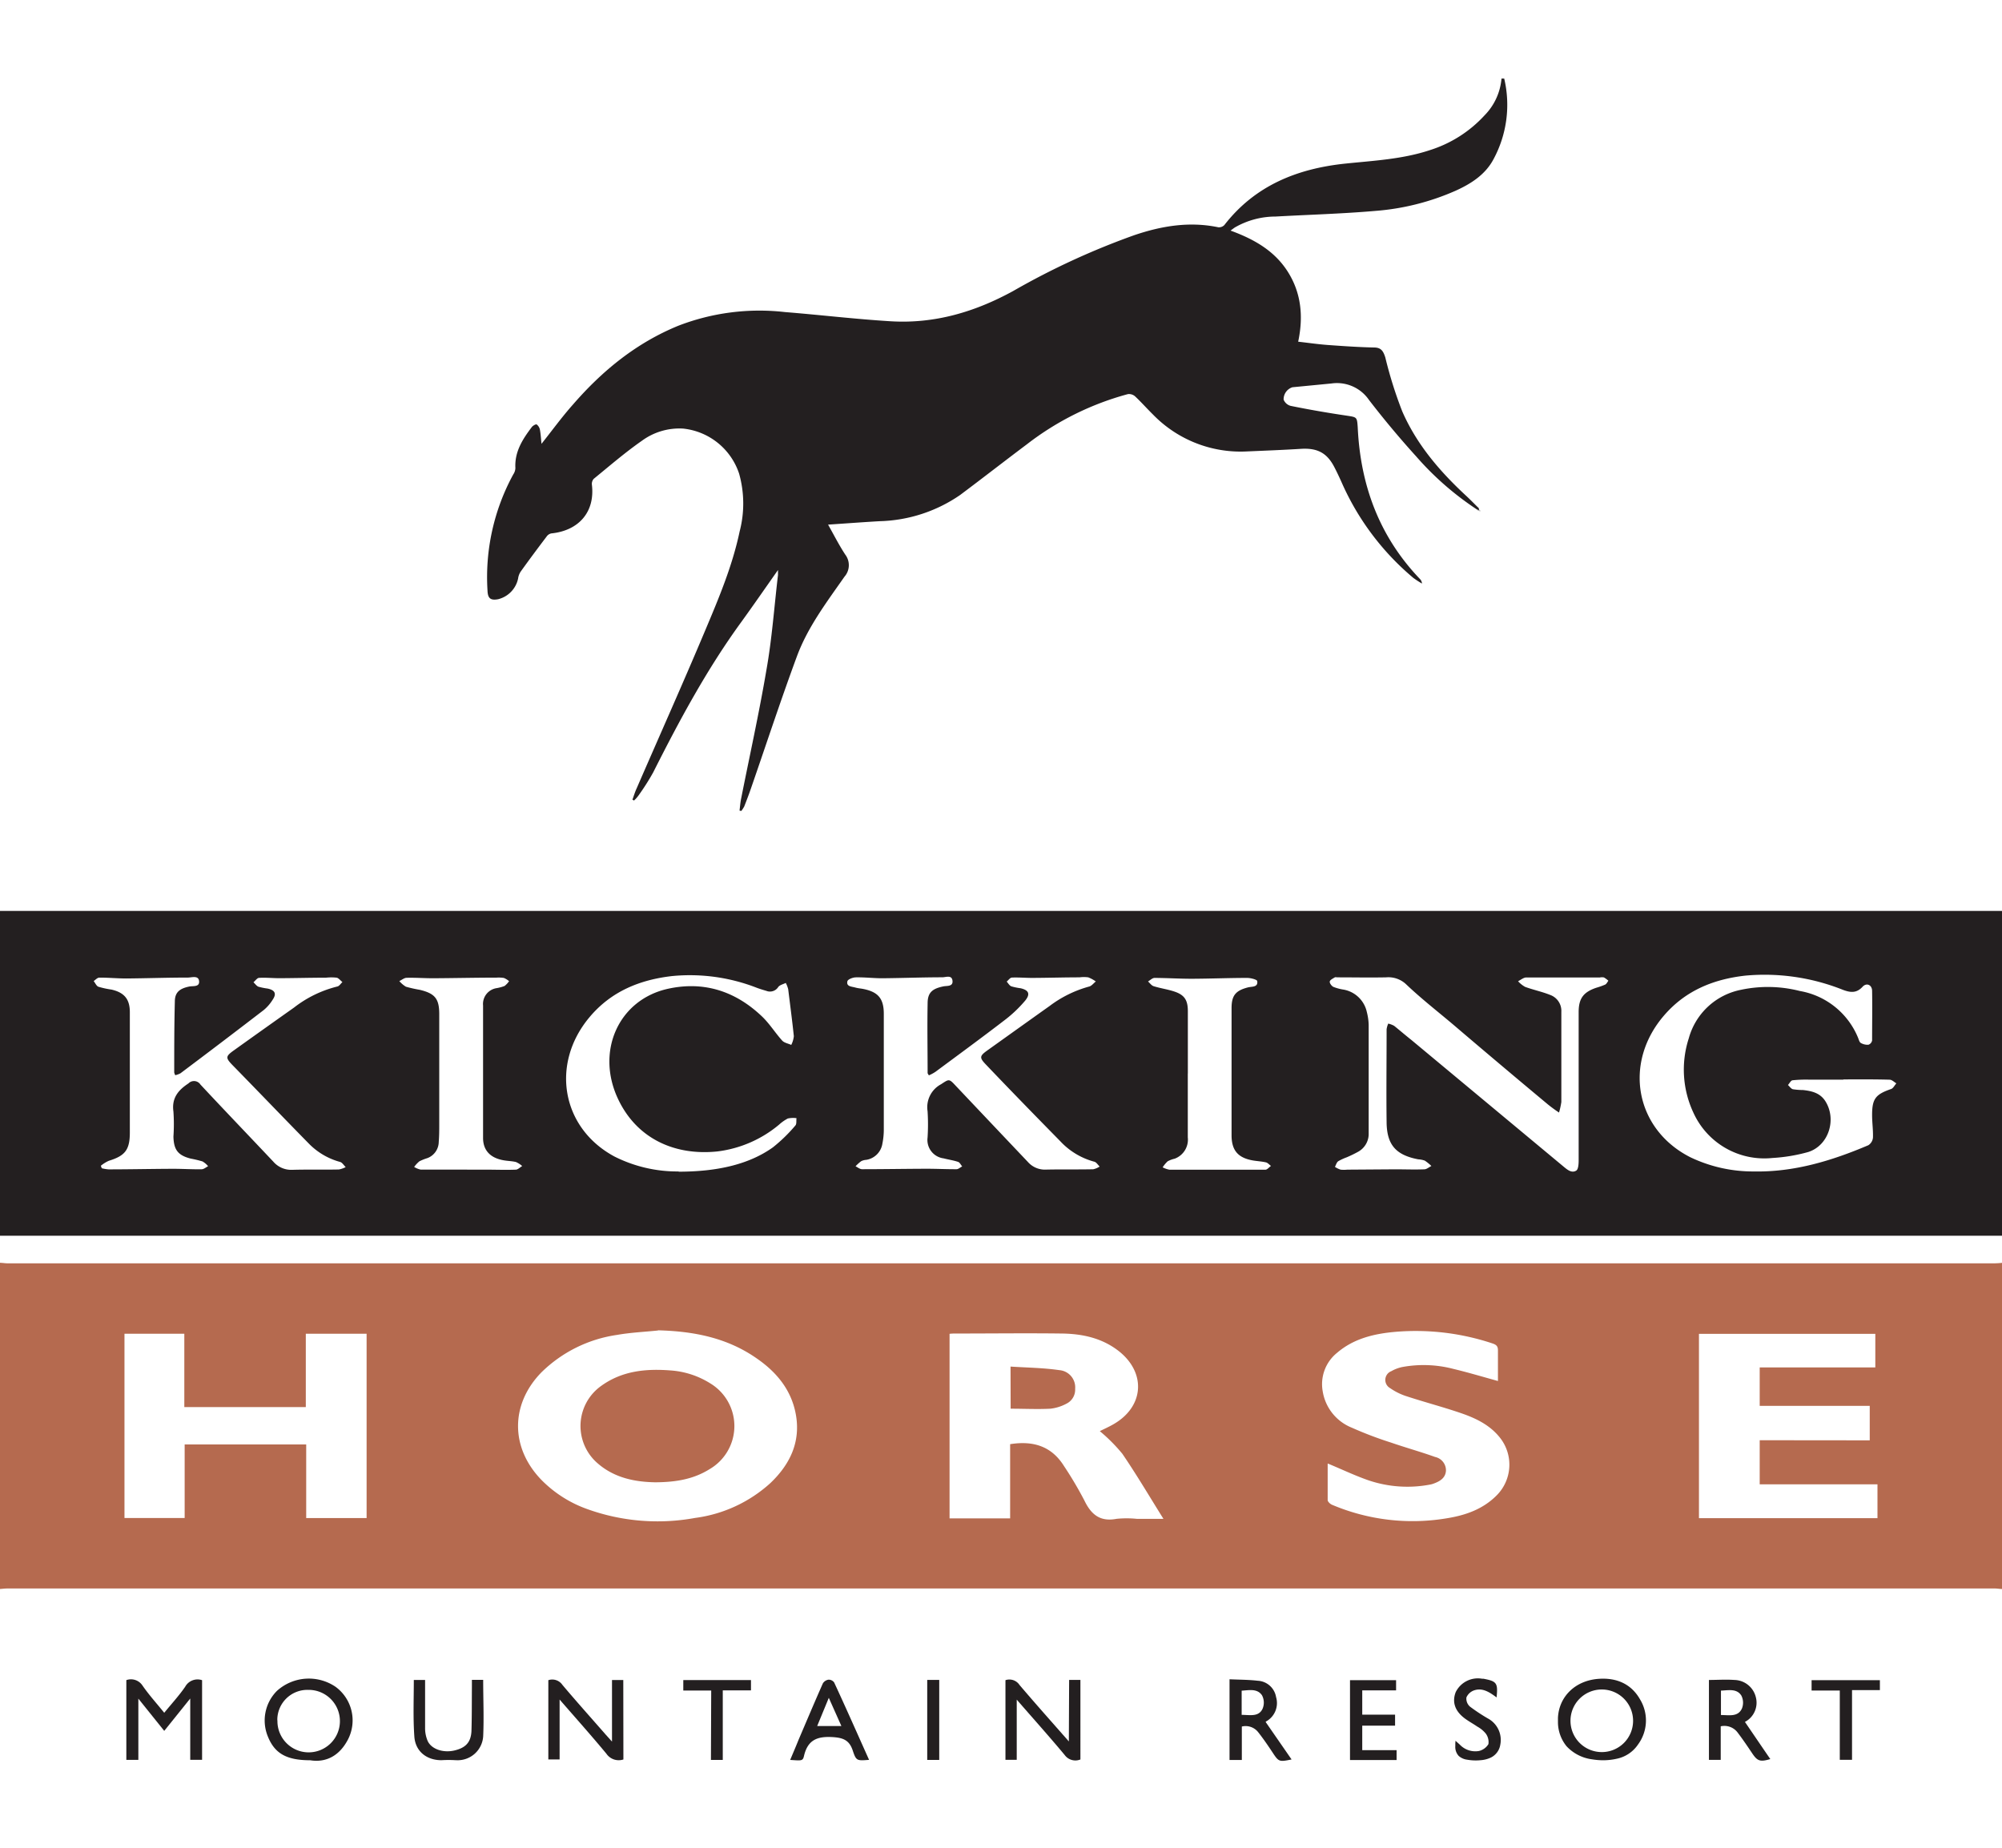 <svg id="Layer_1" data-name="Layer 1" xmlns="http://www.w3.org/2000/svg" viewBox="0 0 354.96 327.75"><defs><style>.cls-1{fill:#231f20;}.cls-2{fill:#b56a4f;}</style></defs><title>kickinghorse-dark</title><path class="cls-1" d="M0,161.53H355v57.6H0Zm17.88,45.19.16.44a7.22,7.22,0,0,0,1.22.2c3.83,0,7.66-.09,11.49-.1,1.68,0,3.36.11,5,.08.39,0,.77-.35,1.15-.54a3.71,3.71,0,0,0-1-.85,21.18,21.18,0,0,0-2.09-.5c-2.27-.58-3-1.57-3.06-3.9a32.75,32.75,0,0,0,0-4.43c-.34-2.41.86-3.82,2.66-5a1.37,1.37,0,0,1,1.92-.05,1.16,1.16,0,0,1,.2.24c4.28,4.59,8.62,9.11,12.92,13.67a4.2,4.2,0,0,0,3.38,1.46c2.75-.08,5.5,0,8.25-.06a4.35,4.35,0,0,0,1.21-.42c-.33-.32-.61-.82-1-.92a12.21,12.21,0,0,1-5.51-3.23c-4.54-4.62-9-9.28-13.54-13.92-1.28-1.32-1.26-1.57.25-2.65q5.31-3.8,10.64-7.57a20.49,20.49,0,0,1,7.69-3.74c.33-.07.59-.51.89-.78-.34-.27-.65-.69-1-.78a8.71,8.71,0,0,0-1.91,0c-2.76,0-5.51.08-8.27.09-1.19,0-2.39-.13-3.59-.06-.34,0-.66.51-1,.78.29.27.54.65.88.79a11.62,11.62,0,0,0,1.64.33c1.32.29,1.61.92.87,2a7.47,7.47,0,0,1-1.56,1.8Q39.41,184.76,32,190.32a3.46,3.46,0,0,1-.93.34,2,2,0,0,1-.18-.48c0-4.19,0-8.38.11-12.58,0-1.67.9-2.32,2.55-2.66.66-.14,1.85.13,1.75-.95s-1.29-.64-2-.64c-3.63,0-7.27.13-10.9.16-1.6,0-3.19-.16-4.79-.15-.34,0-.68.39-1,.61.27.34.48.85.82,1a15.76,15.76,0,0,0,2.34.51c2.25.52,3.25,1.68,3.25,4v21.36c0,3.06-.85,4.12-3.73,5A6.13,6.13,0,0,0,17.88,206.72Zm146.83-16c-.14-.25-.24-.35-.24-.46,0-4.11-.08-8.23,0-12.35,0-1.94.87-2.6,2.8-3,.63-.13,1.73.07,1.61-1s-1.15-.62-1.79-.61c-3.56,0-7.11.14-10.67.17-1.55,0-3.11-.19-4.66-.16-.53,0-1.42.34-1.51.68-.24.95.73.94,1.34,1.11s1,.17,1.53.28c2.61.54,3.58,1.72,3.58,4.41v20.63a12.65,12.65,0,0,1-.25,2.38,3.44,3.44,0,0,1-2.85,2.87,2.36,2.36,0,0,0-.91.24,7.75,7.75,0,0,0-1,.9c.38.19.77.52,1.15.52,3.83,0,7.66-.07,11.49-.08,1.76,0,3.51.09,5.27.08.32,0,.63-.31,1-.49-.24-.28-.43-.71-.73-.81-.83-.28-1.71-.4-2.56-.62a3.29,3.29,0,0,1-2.85-3.69,36.54,36.54,0,0,0,0-4.68,4.61,4.61,0,0,1,2.4-4.78c1.4-.92,1.41-1,2.55.23q6.43,6.8,12.86,13.58a4,4,0,0,0,3.19,1.33c2.79-.06,5.58,0,8.37-.06a3.38,3.38,0,0,0,1.14-.48c-.31-.3-.58-.77-.95-.86a12.7,12.7,0,0,1-6-3.6c-4.42-4.5-8.81-9-13.19-13.6-1.21-1.26-1.17-1.54.28-2.57,3.67-2.62,7.34-5.25,11-7.85a20.61,20.61,0,0,1,7-3.44c.44-.11.79-.59,1.18-.9a6,6,0,0,0-1.34-.73,5.75,5.75,0,0,0-1.55,0c-2.8,0-5.59.09-8.39.1-1.19,0-2.39-.11-3.59-.06-.32,0-.62.46-.93.71.26.29.48.7.81.84a10.39,10.39,0,0,0,1.64.34c1.44.33,1.79,1,.84,2.18a22.92,22.92,0,0,1-3.44,3.31c-4.12,3.17-8.31,6.24-12.48,9.33a7.07,7.07,0,0,1-1.15.62Zm111.72,6.57a24.19,24.19,0,0,1-2-1.46q-8.4-7-16.77-14.14c-2.78-2.35-5.66-4.59-8.29-7.09a4.57,4.57,0,0,0-3.61-1.29c-2.87.06-5.74,0-8.61,0-.16,0-.36-.06-.48,0-.34.21-.85.45-.9.74s.33.8.64.95a8.33,8.33,0,0,0,1.84.49,5.15,5.15,0,0,1,4.1,4,10.09,10.09,0,0,1,.32,2.25v19.2a3.61,3.61,0,0,1-1.84,3.28,21.57,21.57,0,0,1-2.05,1,9.4,9.4,0,0,0-1.51.7c-.28.2-.39.63-.58,1a4.22,4.22,0,0,0,1,.49,5.92,5.92,0,0,0,1.19,0l8.49-.06c1.72,0,3.44.07,5.16,0,.42,0,.84-.38,1.26-.59a8.23,8.23,0,0,0-1.17-.95,4.12,4.12,0,0,0-1.16-.23c-3.93-.75-5.55-2.54-5.61-6.51-.07-5.52,0-11,0-16.56a3.83,3.83,0,0,1,.29-1,3.93,3.93,0,0,1,1.05.4c1,.81,2,1.67,3.06,2.51l27,22.47c.67.56,1.43,1.18,2.22.69.38-.24.43-1.19.43-1.82V179.48c0-2.42.83-3.55,3.14-4.33a12.2,12.2,0,0,0,1.57-.56c.24-.12.38-.45.56-.68a4.39,4.39,0,0,0-.78-.58,1.7,1.7,0,0,0-.71,0H270.62c-.49,0-1,.44-1.46.67a4.83,4.83,0,0,0,1.25,1c1.45.53,3,.85,4.42,1.42a3,3,0,0,1,2,3v16a14.21,14.21,0,0,1-.4,1.83Zm50.4-5.84h-6.11a22.88,22.88,0,0,0-2.87.11c-.31,0-.56.54-.84.84.29.26.54.66.87.75a11.89,11.89,0,0,0,1.79.14c1.54.17,3,.5,3.94,1.93,2.09,3.23.64,7.9-3,9.06a29.68,29.68,0,0,1-6.35,1.06,13.8,13.8,0,0,1-14-8,18,18,0,0,1-.84-13.2,12,12,0,0,1,9.25-8.62,22.92,22.92,0,0,1,10.45.21A13.68,13.68,0,0,1,329.43,184c.14.33.23.78.49.94a2.39,2.39,0,0,0,1.36.32,1,1,0,0,0,.65-.77c0-2.92.05-5.84,0-8.76,0-1.1-1-1.53-1.71-.73-1.09,1.17-2.19,1-3.47.52A37.48,37.48,0,0,0,309.5,173c-5.63.62-10.6,2.62-14.4,7-7.35,8.44-5.21,20.22,4.58,25.2A25.74,25.74,0,0,0,311,207.73c7.13.13,13.79-1.9,20.26-4.65a1.8,1.8,0,0,0,.82-1.34c.05-1.35-.16-2.71-.15-4.07,0-2.86.65-3.62,3.37-4.56.38-.13.62-.67.93-1-.39-.23-.78-.64-1.18-.65-2.71-.08-5.47-.05-8.22-.05Zm-206.5,16.32c7.12,0,12.61-1.4,16.69-4.3a27.76,27.76,0,0,0,4-3.89c.25-.26.14-.86.2-1.3a4.44,4.44,0,0,0-1.54.06,7.44,7.44,0,0,0-1.56,1.1,21,21,0,0,1-10.93,4.74c-7.46.78-14.29-2.19-17.64-9.37-3.94-8.44.15-17.56,8.91-19.48,6.36-1.39,11.94.44,16.62,4.89,1.35,1.28,2.35,2.91,3.6,4.3.37.41,1.07.52,1.61.77a4.41,4.41,0,0,0,.46-1.55c-.29-2.78-.66-5.55-1-8.32a4.9,4.9,0,0,0-.43-1.12c-.46.23-1.07.36-1.34.73a1.73,1.73,0,0,1-2.09.68c-.58-.17-1.15-.34-1.71-.55a32.68,32.68,0,0,0-15-2.08c-5.76.66-10.81,2.72-14.63,7.26-7,8.31-5,19.74,4.45,24.77a24.76,24.76,0,0,0,11.33,2.62Zm-37.51-.36v0h3.35c1.76,0,3.52.07,5.27,0,.39,0,.77-.42,1.15-.64a4.41,4.41,0,0,0-1.1-.71c-.73-.18-1.5-.18-2.25-.32-2.32-.42-3.58-1.76-3.59-3.93v-23.5a2.84,2.84,0,0,1,2.43-3.09,7.43,7.43,0,0,0,1.38-.38,3.8,3.8,0,0,0,.8-.85,3.32,3.32,0,0,0-.91-.57,5.84,5.84,0,0,0-1.32-.06c-3.75,0-7.5.09-11.25.11-1.56,0-3.11-.12-4.67-.08-.44,0-.87.38-1.31.58a4.88,4.88,0,0,0,1.17,1,22.81,22.81,0,0,0,2.45.55c2.71.65,3.46,1.58,3.46,4.32v19.42c0,1.08,0,2.16-.09,3.24a3.11,3.11,0,0,1-2,2.86,9.26,9.26,0,0,0-1.43.57,5.52,5.52,0,0,0-.93,1,3.72,3.72,0,0,0,1.15.47c2.74,0,5.49,0,8.24,0Zm127.78-17v11.28a3.6,3.6,0,0,1-2.34,3.78,4.93,4.93,0,0,0-1.23.46,5.69,5.69,0,0,0-.89,1.07,4.35,4.35,0,0,0,1.21.42h17c.35,0,.66-.44,1-.67-.3-.21-.56-.55-.89-.63-.74-.17-1.5-.21-2.25-.33-2.69-.45-3.84-1.77-3.85-4.46V178.77c0-2.27.74-3.13,2.95-3.69.67-.16,1.77,0,1.6-1.09,0-.29-1.17-.58-1.79-.58-3.28,0-6.55.14-9.83.15-2.19,0-4.39-.14-6.58-.15-.39,0-.78.41-1.16.63.33.29.61.72,1,.84,1.18.37,2.42.54,3.59.92,1.86.6,2.46,1.52,2.47,3.47,0,3.63,0,7.35,0,11.07Z"/><path class="cls-2" d="M355,223.93v57.84c-.44,0-.87-.09-1.31-.09H1.31c-.44,0-.87.06-1.31.09V223.93c.44,0,.87.09,1.31.09H353.65A12.92,12.92,0,0,0,355,223.93Zm-238.31,12c-2.42.25-4.87.36-7.26.78A24,24,0,0,0,96,243.35c-5.53,5.66-5.53,13.38,0,19.08a21.48,21.48,0,0,0,8.12,5.17,36.81,36.81,0,0,0,19.12,1.57A24.58,24.58,0,0,0,136.58,263c3.49-3.32,5.43-7.33,4.51-12.26-.79-4.24-3.35-7.37-6.81-9.78-5.28-3.74-11.28-4.9-17.63-5.06ZM32.74,256.14H54.29v13.05H65V236.51H54.22v13H32.68v-13H22.07v32.67H32.74ZM195,253.78c.71-.36,1.65-.77,2.53-1.29,5.25-3.08,5.7-8.92,1-12.77-3-2.43-6.58-3.21-10.32-3.25-6.24-.08-12.48,0-18.72,0a8.47,8.47,0,0,0-1.13.05v32.73H179.1V256.09c4.08-.65,7.35.35,9.55,3.88a65.17,65.17,0,0,1,3.6,6.08c1.2,2.5,2.78,3.84,5.71,3.28a18,18,0,0,1,3.59,0h4.73c-2.5-4-4.77-7.85-7.28-11.53A29.79,29.79,0,0,0,195,253.78Zm136.51,1.63V249.3H312v-6.82h20.5v-5.95H301.23v32.68h31.65v-6H312v-7.82Zm-96.11,4.15V266c0,.29.44.69.76.83a36.6,36.6,0,0,0,20.31,2.41c3.36-.53,6.52-1.62,9-4.18a7.7,7.7,0,0,0,.57-10c-1.81-2.36-4.38-3.58-7.08-4.5-3.13-1.07-6.34-1.91-9.49-2.94a10.87,10.87,0,0,1-3-1.47,1.66,1.66,0,0,1-.64-2.26,1.62,1.62,0,0,1,.85-.74,6.54,6.54,0,0,1,2-.75,20.87,20.87,0,0,1,9,.34c2.63.63,5.23,1.41,7.91,2.15v-5.41c0-.73-.24-1-.93-1.24a43,43,0,0,0-17.25-2.07c-3.74.33-7.36,1.17-10.32,3.7a7.13,7.13,0,0,0-2.57,6.85,8.37,8.37,0,0,0,5.17,6.45,66.48,66.48,0,0,0,6.92,2.63c2.6.9,5.25,1.63,7.84,2.56a2.42,2.42,0,0,1,1.92,2.47c-.11,1.34-1.18,1.9-2.32,2.3a3.77,3.77,0,0,1-.58.14,21.47,21.47,0,0,1-11.66-1.07c-2.05-.76-4.14-1.75-6.37-2.67Z"/><path class="cls-1" d="M262,90.43a52.62,52.62,0,0,1-10.91-9.5c-2.92-3.22-5.72-6.57-8.36-10A6.88,6.88,0,0,0,236.07,68l-6.92.67a2.24,2.24,0,0,0-1.56,2.2,1.87,1.87,0,0,0,1.24,1.1c3.29.67,6.59,1.24,9.9,1.73,1.86.29,1.87.21,2,2.1.48,10.26,3.83,19.34,11,26.84a1.27,1.27,0,0,1,.39.84,17.48,17.48,0,0,1-1.53-1,46.59,46.59,0,0,1-12.74-17c-.41-.91-.83-1.81-1.29-2.69-1.3-2.49-3-3.37-5.87-3.2-3.19.2-6.39.32-9.58.46a21.66,21.66,0,0,1-16.67-6.53c-1.08-1.06-2.09-2.21-3.19-3.24a1.62,1.62,0,0,0-1.28-.39,50.84,50.84,0,0,0-17.88,8.88c-4,3-7.84,6-11.85,9A26.31,26.31,0,0,1,156,92.42c-3,.17-6,.4-9.18.61,1,1.76,1.92,3.6,3.05,5.32a3.09,3.09,0,0,1-.14,3.91c-3.15,4.51-6.52,8.94-8.44,14.14-2.86,7.74-5.43,15.58-8.13,23.37-.37,1.09-.79,2.17-1.21,3.25a6.52,6.52,0,0,1-.51.78l-.32-.06c.09-.66.13-1.32.26-2,1.51-7.63,3.2-15.23,4.5-22.89,1-5.59,1.39-11.26,2.06-16.89v-.88c-2.26,3.21-4.34,6.22-6.48,9.18-6.11,8.38-11,17.48-15.65,26.71a41.22,41.22,0,0,1-2.63,4.13,6.15,6.15,0,0,1-.76.85l-.29-.15c.25-.68.46-1.38.75-2,4.06-9.36,8.23-18.67,12.18-28.07,2.4-5.69,4.8-11.4,6.08-17.49A19.55,19.55,0,0,0,131.05,84a11.74,11.74,0,0,0-9.92-8,11.22,11.22,0,0,0-7.32,2.16c-3,2.09-5.73,4.46-8.54,6.75a1.35,1.35,0,0,0-.33,1c.6,4.86-2.31,8.19-7.21,8.68a1.35,1.35,0,0,0-.81.55c-1.57,2.07-3.12,4.15-4.63,6.26a3,3,0,0,0-.43,1.19,4.79,4.79,0,0,1-3.55,3.67c-1.32.24-1.81-.14-1.87-1.48A38.06,38.06,0,0,1,91,84.13,2.15,2.15,0,0,0,91.38,83c-.16-2.89,1.28-5.12,2.91-7.27.19-.25.72-.55.87-.46a1.55,1.55,0,0,1,.57.94c.15.81.19,1.63.28,2.49,1.9-2.39,3.65-4.8,5.61-7,5.21-6,11.21-10.89,18.63-13.93a39.89,39.89,0,0,1,18.94-2.43c6.25.5,12.48,1.25,18.73,1.63,7.78.47,14.93-1.64,21.76-5.39a132.42,132.42,0,0,1,21.47-9.89C206,40.05,210.9,39.24,216,40.3a1.32,1.32,0,0,0,1.08-.39c5.43-7,12.88-10,21.45-10.9,5-.52,10.13-.77,15-2.39a22.16,22.16,0,0,0,9.69-6.17,10.57,10.57,0,0,0,3-6.52h.48a20.28,20.28,0,0,1-1.88,14.27c-1.45,2.76-4,4.39-6.78,5.64a43.37,43.37,0,0,1-14.2,3.56c-5.88.51-11.8.67-17.69,1a14.44,14.44,0,0,0-7.2,1.93c-.23.15-.44.32-.77.56,4.13,1.51,7.77,3.55,10.14,7.28s2.81,7.9,1.85,12.42c1.77.2,3.48.45,5.2.58,2.75.2,5.5.39,8.25.45,1.3,0,1.65.69,2,1.77a74,74,0,0,0,3,9.55c2.52,5.79,6.56,10.54,11.16,14.82.85.78,1.65,1.61,2.47,2.41Z"/><path class="cls-1" d="M262.13,90.19l.19.3H262Z"/><path class="cls-1" d="M262.32,90.49l.17.1-.15.06v-.18Z"/><path class="cls-1" d="M24.53,312.07H22.4V297.93a2.44,2.44,0,0,1,2.85.94c1.15,1.67,2.52,3.18,3.87,4.85,1.28-1.58,2.6-3,3.71-4.61a2.5,2.5,0,0,1,3-1.17v14.12h-2.1V301.19l-4.61,5.74-4.59-5.72Z"/><path class="cls-1" d="M284.39,312.14a12.07,12.07,0,0,1-2.08-.16,7.49,7.49,0,0,1-4.56-2.33,6.8,6.8,0,0,1-1.52-4.23v-.81c.18-3.76,3.07-6.63,7.25-6.91,3.07-.21,5.71.84,7.3,3.64a7.18,7.18,0,0,1-.35,8,6,6,0,0,1-3.82,2.54A11,11,0,0,1,284.39,312.14Zm5.16-7a5.55,5.55,0,1,0-5.55,5.55A5.54,5.54,0,0,0,289.55,305.14Z"/><path class="cls-1" d="M110.53,312a2.64,2.64,0,0,1-3-1c-2.64-3.19-5.4-6.28-8.31-9.63V312h-2V297.94a2.18,2.18,0,0,1,2.5.84c2.53,3,5.13,5.9,7.7,8.84l1.09,1.21V297.91h2Z"/><path class="cls-1" d="M55,312.14c-4.24,0-6.31-1.23-7.51-4.22a7.43,7.43,0,0,1,1.61-8.08,8.43,8.43,0,0,1,10.39-.73,7.38,7.38,0,0,1,2.22,9.32C60.22,311.32,57.84,312.6,55,312.14Zm-5.81-7.07a5.54,5.54,0,1,0,5.67-5.41h-.2a5.33,5.33,0,0,0-5.49,5.15v.26Z"/><path class="cls-1" d="M189.56,297.89h2V312a2.34,2.34,0,0,1-2.78-.78c-2.73-3.28-5.58-6.46-8.51-9.83v10.67h-2V297.94a2.15,2.15,0,0,1,2.5.86c2.82,3.31,5.71,6.56,8.74,10Z"/><path class="cls-1" d="M73.37,297.9h2v8.45a5.75,5.75,0,0,0,.48,2.42c.72,1.46,2.81,2.09,4.74,1.63s2.89-1.4,3-3.4c.08-2.59.06-5.19.08-7.78v-1.34h2c0,3.35.15,6.7,0,10a4.53,4.53,0,0,1-4.78,4.25h-.11a21,21,0,0,0-2.51,0c-2.66,0-4.66-1.6-4.81-4.27C73.23,304.57,73.37,301.26,73.37,297.9Z"/><path class="cls-1" d="M309.38,305.34c1.54,2.25,3,4.41,4.5,6.59-1.83.54-2.29.36-3.25-1.08-.82-1.22-1.65-2.45-2.54-3.62a2.93,2.93,0,0,0-3-1.11v5.95H303V297.9c1.51,0,3-.11,4.52,0a4,4,0,0,1,3.78,3A3.84,3.84,0,0,1,309.38,305.34Zm-4.25-1.22c1.44,0,3,.38,3.71-1.14a2.77,2.77,0,0,0-.1-2.32c-.83-1.28-2.28-.92-3.61-.87Z"/><path class="cls-1" d="M224.4,305.35,229,312c-2.26.45-2.27.43-3.45-1.36-.77-1.16-1.56-2.32-2.42-3.41a2.83,2.83,0,0,0-2.95-1.07v5.93H218V297.78c1.7.08,3.37.07,5,.26a3.47,3.47,0,0,1,3.25,2.89,3.72,3.72,0,0,1-1.77,4.33C224.43,305.31,224.35,305.39,224.4,305.35Zm-4.25-1.26c1.43,0,3,.41,3.7-1.07a2.76,2.76,0,0,0-.1-2.41c-.85-1.23-2.29-.89-3.6-.81Z"/><path class="cls-1" d="M154.09,312.07c-2.13.16-2.28.21-2.89-1.64s-1.69-2.29-3.63-2.4c-2.71-.15-4.33.53-5,3.26-.22,1-.38.93-2.47.79.5-1.19,1-2.35,1.46-3.5,1.44-3.37,2.86-6.74,4.34-10.08a1.43,1.43,0,0,1,1-.65,1.19,1.19,0,0,1,1,.5C150,302.87,152,307.41,154.09,312.07Zm-7.14-11-2.06,5h4.29Z"/><path class="cls-1" d="M247.53,297.94v1.81h-6v4.3h5.82V306h-5.82v4.35h6.09v1.75h-8.26V297.94Z"/><path class="cls-1" d="M265.35,301c-1.27-.95-2.51-1.76-4-1.25A2.32,2.32,0,0,0,260,301a1.88,1.88,0,0,0,.62,1.62,32.21,32.21,0,0,0,3.17,2.1,4.32,4.32,0,0,1,2.22,4.64,3.07,3.07,0,0,1-1.65,2.29,5.12,5.12,0,0,1-1.84.48,8.7,8.7,0,0,1-2.39-.09,2.78,2.78,0,0,1-1.5-.67,2.35,2.35,0,0,1-.6-1.74v-.46c0-.15.07-.48,0-.52l.79.71a3.78,3.78,0,0,0,3.38,1.14,2.68,2.68,0,0,0,1.7-1.22,2.51,2.51,0,0,0-.5-1.91,5.17,5.17,0,0,0-1.47-1.2c-.68-.47-1.42-.87-2.1-1.36-1.85-1.33-2.42-2.95-1.73-4.75a4.38,4.38,0,0,1,4.67-2.38H263C265.38,298.13,265.61,298.43,265.35,301Z"/><path class="cls-1" d="M126.1,299.78h-4.95v-1.86h12v1.83h-5v12.33h-2.1Z"/><path class="cls-1" d="M333.31,297.94v1.76h-4.94v12.36H326.2V299.78h-5v-1.84Z"/><path class="cls-1" d="M166.53,312.08H164.4V297.89h2.13v14.19Z"/><path class="cls-2" d="M116.18,262.85c-3.38-.06-7.09-.68-10.14-3.3a8.73,8.73,0,0,1-1.07-12.3,8.88,8.88,0,0,1,1.73-1.57c3.65-2.59,7.81-3,12.12-2.67a15.2,15.2,0,0,1,7.1,2.29,8.84,8.84,0,0,1-.11,15.22C123,262.28,119.9,262.83,116.18,262.85Z"/><path class="cls-2" d="M179.17,242.33c2.93.19,5.81.22,8.63.63a3.06,3.06,0,0,1,2.83,3.28s0,.11,0,.16a2.76,2.76,0,0,1-1.57,2.52,7.8,7.8,0,0,1-2.82.88c-2.31.12-4.63,0-7.05,0Z"/></svg>